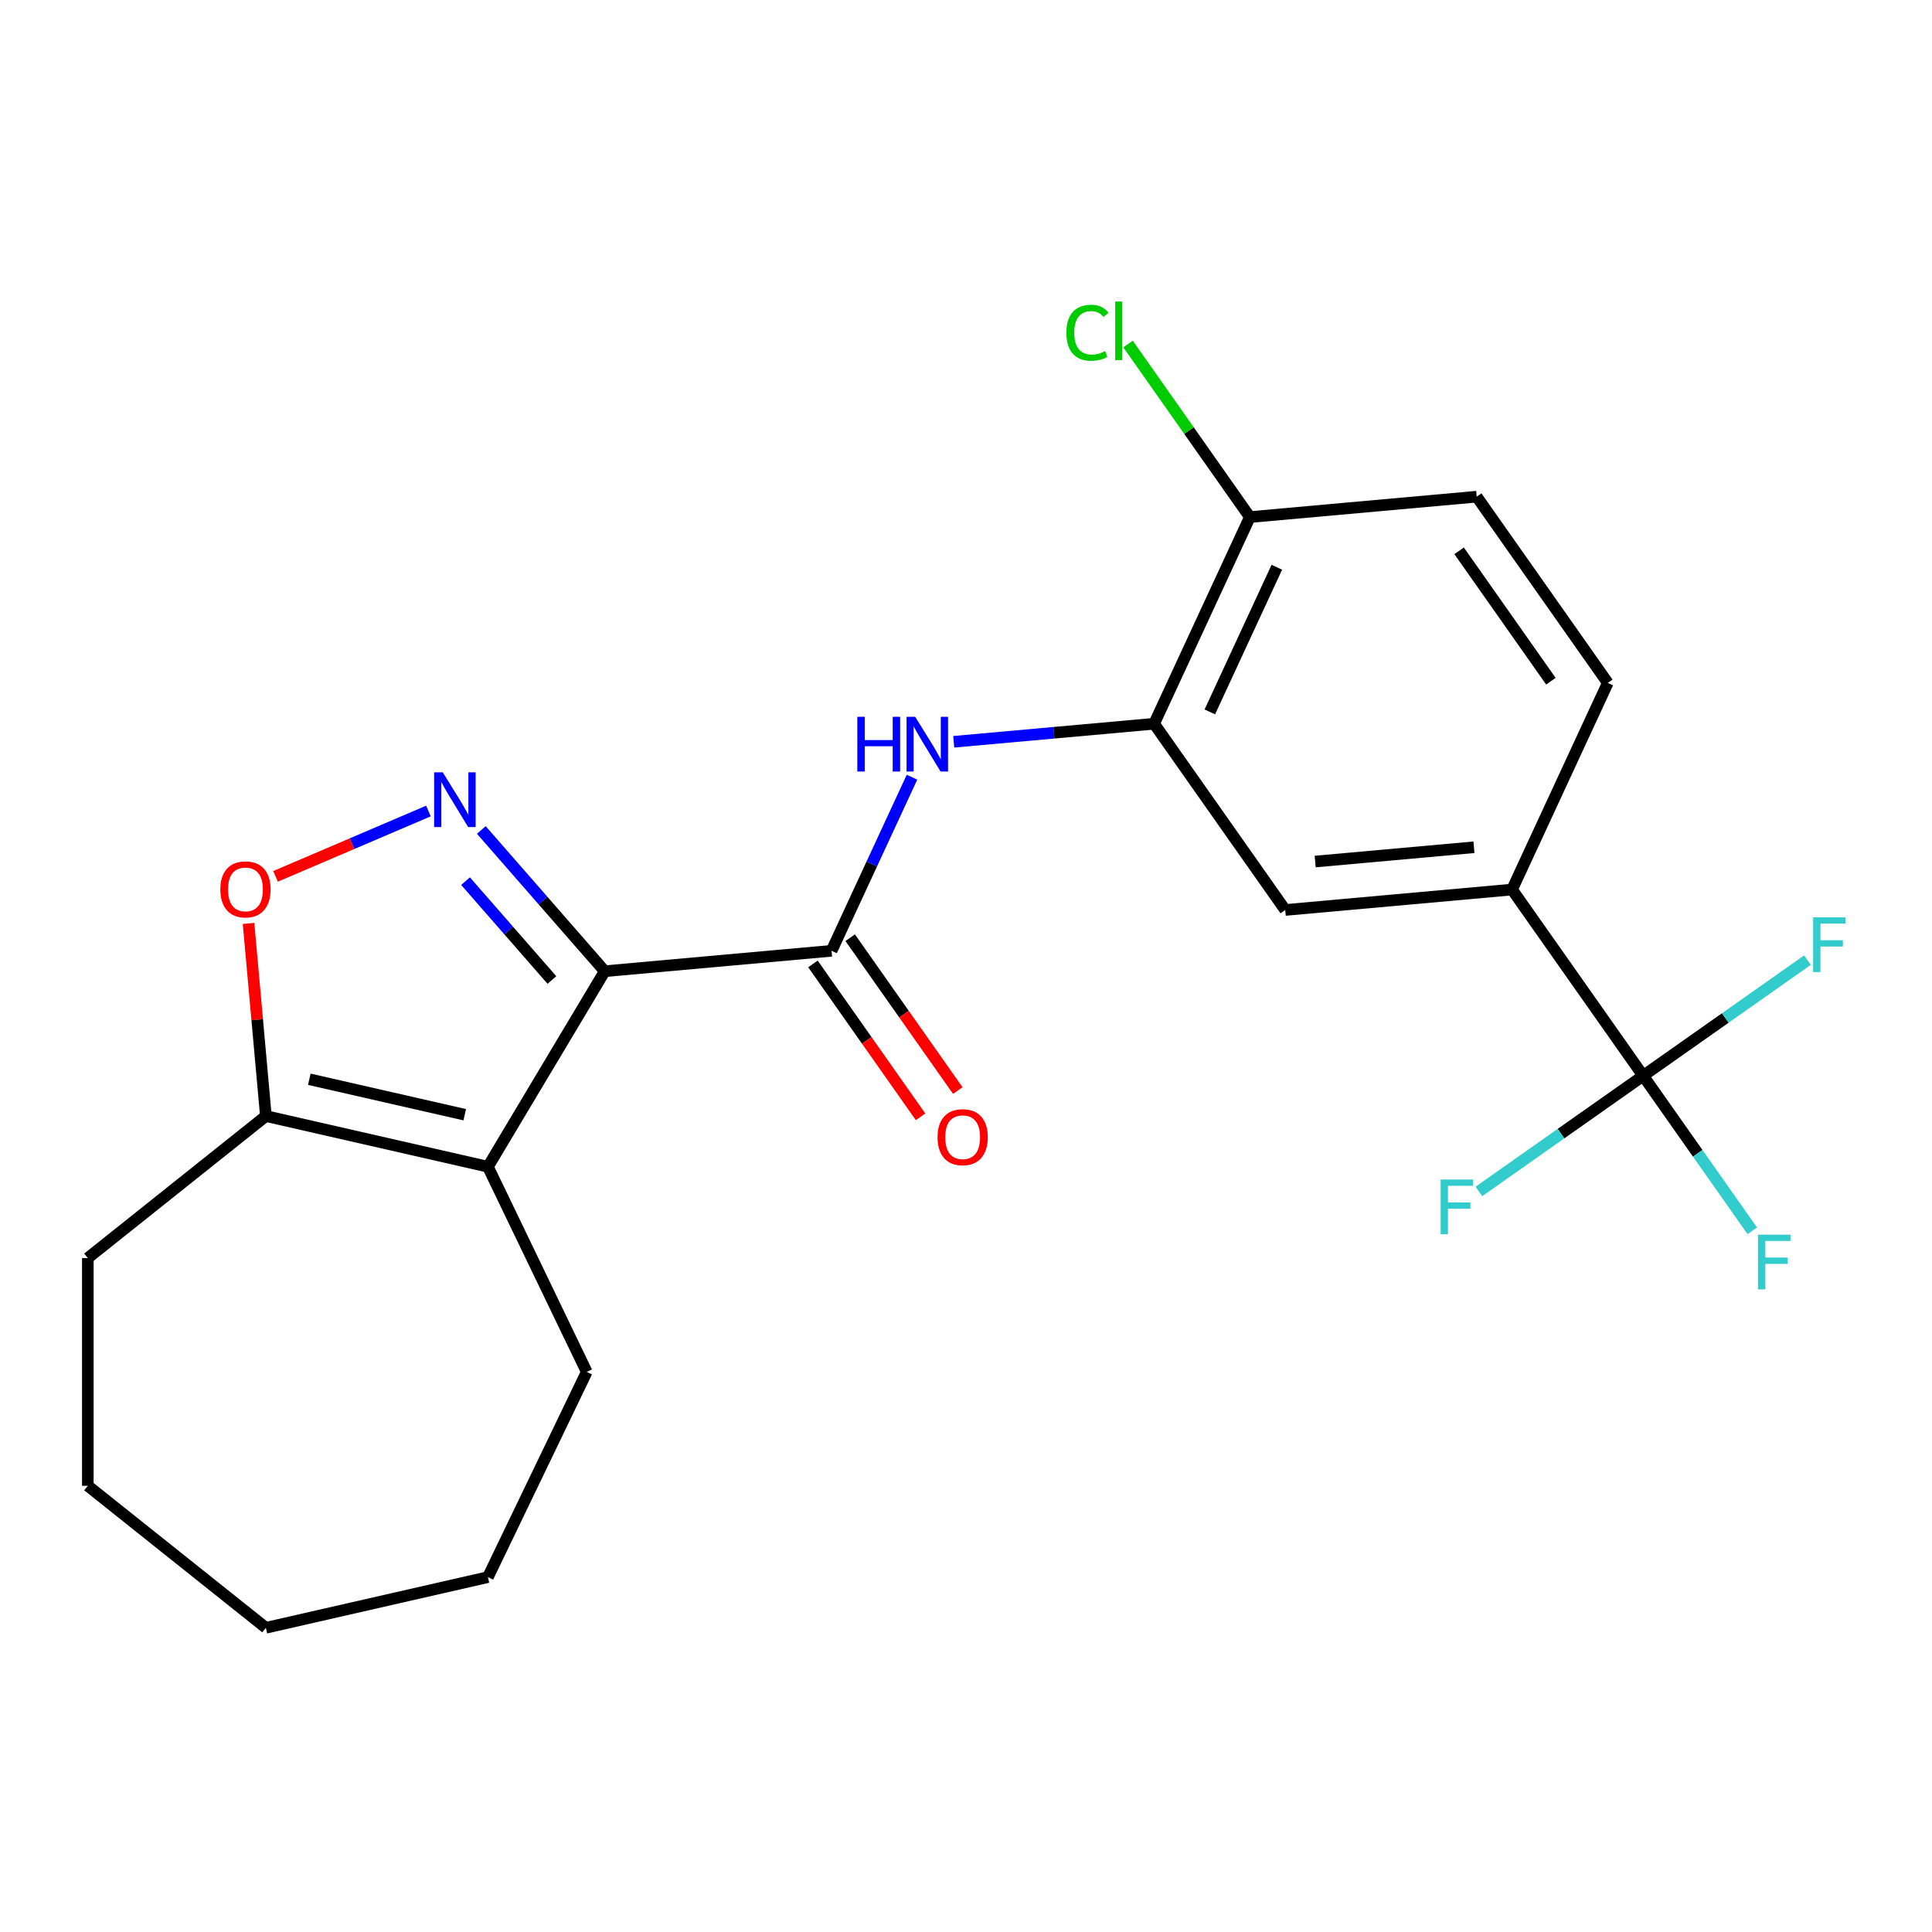 <?xml version='1.0' encoding='iso-8859-1'?>
<svg version='1.1' baseProfile='full'
              xmlns='http://www.w3.org/2000/svg'
                      xmlns:rdkit='http://www.rdkit.org/xml'
                      xmlns:xlink='http://www.w3.org/1999/xlink'
                  xml:space='preserve'
width='1000px' height='1000px' viewBox='0 0 1000 1000'>
<!-- END OF HEADER -->
<rect style='opacity:1.0;fill:#FFFFFF;stroke:none' width='1000' height='1000' x='0' y='0'> </rect>
<path class='bond-0' d='M 313.008,502.703 L 281.072,466.149' style='fill:none;fill-rule:evenodd;stroke:#000000;stroke-width:6px;stroke-linecap:butt;stroke-linejoin:miter;stroke-opacity:1' />
<path class='bond-0' d='M 281.072,466.149 L 249.136,429.595' style='fill:none;fill-rule:evenodd;stroke:#0000FF;stroke-width:6px;stroke-linecap:butt;stroke-linejoin:miter;stroke-opacity:1' />
<path class='bond-0' d='M 285.672,507.249 L 263.317,481.661' style='fill:none;fill-rule:evenodd;stroke:#000000;stroke-width:6px;stroke-linecap:butt;stroke-linejoin:miter;stroke-opacity:1' />
<path class='bond-0' d='M 263.317,481.661 L 240.962,456.073' style='fill:none;fill-rule:evenodd;stroke:#0000FF;stroke-width:6px;stroke-linecap:butt;stroke-linejoin:miter;stroke-opacity:1' />
<path class='bond-1' d='M 313.008,502.703 L 252.546,603.9' style='fill:none;fill-rule:evenodd;stroke:#000000;stroke-width:6px;stroke-linecap:butt;stroke-linejoin:miter;stroke-opacity:1' />
<path class='bond-2' d='M 313.008,502.703 L 430.416,492.136' style='fill:none;fill-rule:evenodd;stroke:#000000;stroke-width:6px;stroke-linecap:butt;stroke-linejoin:miter;stroke-opacity:1' />
<path class='bond-4' d='M 221.761,419.779 L 182.194,436.691' style='fill:none;fill-rule:evenodd;stroke:#0000FF;stroke-width:6px;stroke-linecap:butt;stroke-linejoin:miter;stroke-opacity:1' />
<path class='bond-4' d='M 182.194,436.691 L 142.627,453.603' style='fill:none;fill-rule:evenodd;stroke:#FF0000;stroke-width:6px;stroke-linecap:butt;stroke-linejoin:miter;stroke-opacity:1' />
<path class='bond-6' d='M 252.546,603.9 L 137.619,577.668' style='fill:none;fill-rule:evenodd;stroke:#000000;stroke-width:6px;stroke-linecap:butt;stroke-linejoin:miter;stroke-opacity:1' />
<path class='bond-6' d='M 240.553,576.98 L 160.104,558.618' style='fill:none;fill-rule:evenodd;stroke:#000000;stroke-width:6px;stroke-linecap:butt;stroke-linejoin:miter;stroke-opacity:1' />
<path class='bond-17' d='M 252.546,603.9 L 303.694,710.108' style='fill:none;fill-rule:evenodd;stroke:#000000;stroke-width:6px;stroke-linecap:butt;stroke-linejoin:miter;stroke-opacity:1' />
<path class='bond-5' d='M 430.416,492.136 L 451.23,447.209' style='fill:none;fill-rule:evenodd;stroke:#000000;stroke-width:6px;stroke-linecap:butt;stroke-linejoin:miter;stroke-opacity:1' />
<path class='bond-5' d='M 451.23,447.209 L 472.044,402.282' style='fill:none;fill-rule:evenodd;stroke:#0000FF;stroke-width:6px;stroke-linecap:butt;stroke-linejoin:miter;stroke-opacity:1' />
<path class='bond-11' d='M 420.777,498.922 L 448.627,538.486' style='fill:none;fill-rule:evenodd;stroke:#000000;stroke-width:6px;stroke-linecap:butt;stroke-linejoin:miter;stroke-opacity:1' />
<path class='bond-11' d='M 448.627,538.486 L 476.477,578.05' style='fill:none;fill-rule:evenodd;stroke:#FF0000;stroke-width:6px;stroke-linecap:butt;stroke-linejoin:miter;stroke-opacity:1' />
<path class='bond-11' d='M 440.056,485.351 L 467.906,524.915' style='fill:none;fill-rule:evenodd;stroke:#000000;stroke-width:6px;stroke-linecap:butt;stroke-linejoin:miter;stroke-opacity:1' />
<path class='bond-11' d='M 467.906,524.915 L 495.756,564.479' style='fill:none;fill-rule:evenodd;stroke:#FF0000;stroke-width:6px;stroke-linecap:butt;stroke-linejoin:miter;stroke-opacity:1' />
<path class='bond-3' d='M 850.496,556.831 L 782.641,460.436' style='fill:none;fill-rule:evenodd;stroke:#000000;stroke-width:6px;stroke-linecap:butt;stroke-linejoin:miter;stroke-opacity:1' />
<path class='bond-14' d='M 850.496,556.831 L 878.741,596.954' style='fill:none;fill-rule:evenodd;stroke:#000000;stroke-width:6px;stroke-linecap:butt;stroke-linejoin:miter;stroke-opacity:1' />
<path class='bond-14' d='M 878.741,596.954 L 906.985,637.078' style='fill:none;fill-rule:evenodd;stroke:#33CCCC;stroke-width:6px;stroke-linecap:butt;stroke-linejoin:miter;stroke-opacity:1' />
<path class='bond-15' d='M 850.496,556.831 L 807.982,586.758' style='fill:none;fill-rule:evenodd;stroke:#000000;stroke-width:6px;stroke-linecap:butt;stroke-linejoin:miter;stroke-opacity:1' />
<path class='bond-15' d='M 807.982,586.758 L 765.468,616.684' style='fill:none;fill-rule:evenodd;stroke:#33CCCC;stroke-width:6px;stroke-linecap:butt;stroke-linejoin:miter;stroke-opacity:1' />
<path class='bond-16' d='M 850.496,556.831 L 893.01,526.904' style='fill:none;fill-rule:evenodd;stroke:#000000;stroke-width:6px;stroke-linecap:butt;stroke-linejoin:miter;stroke-opacity:1' />
<path class='bond-16' d='M 893.01,526.904 L 935.524,496.977' style='fill:none;fill-rule:evenodd;stroke:#33CCCC;stroke-width:6px;stroke-linecap:butt;stroke-linejoin:miter;stroke-opacity:1' />
<path class='bond-23' d='M 128.646,477.967 L 133.132,527.818' style='fill:none;fill-rule:evenodd;stroke:#FF0000;stroke-width:6px;stroke-linecap:butt;stroke-linejoin:miter;stroke-opacity:1' />
<path class='bond-23' d='M 133.132,527.818 L 137.619,577.668' style='fill:none;fill-rule:evenodd;stroke:#000000;stroke-width:6px;stroke-linecap:butt;stroke-linejoin:miter;stroke-opacity:1' />
<path class='bond-7' d='M 493.656,383.943 L 545.517,379.275' style='fill:none;fill-rule:evenodd;stroke:#0000FF;stroke-width:6px;stroke-linecap:butt;stroke-linejoin:miter;stroke-opacity:1' />
<path class='bond-7' d='M 545.517,379.275 L 597.378,374.608' style='fill:none;fill-rule:evenodd;stroke:#000000;stroke-width:6px;stroke-linecap:butt;stroke-linejoin:miter;stroke-opacity:1' />
<path class='bond-19' d='M 137.619,577.668 L 45.455,651.167' style='fill:none;fill-rule:evenodd;stroke:#000000;stroke-width:6px;stroke-linecap:butt;stroke-linejoin:miter;stroke-opacity:1' />
<path class='bond-9' d='M 597.378,374.608 L 665.233,471.003' style='fill:none;fill-rule:evenodd;stroke:#000000;stroke-width:6px;stroke-linecap:butt;stroke-linejoin:miter;stroke-opacity:1' />
<path class='bond-10' d='M 597.378,374.608 L 646.93,267.646' style='fill:none;fill-rule:evenodd;stroke:#000000;stroke-width:6px;stroke-linecap:butt;stroke-linejoin:miter;stroke-opacity:1' />
<path class='bond-10' d='M 626.203,368.474 L 660.89,293.6' style='fill:none;fill-rule:evenodd;stroke:#000000;stroke-width:6px;stroke-linecap:butt;stroke-linejoin:miter;stroke-opacity:1' />
<path class='bond-8' d='M 782.641,460.436 L 665.233,471.003' style='fill:none;fill-rule:evenodd;stroke:#000000;stroke-width:6px;stroke-linecap:butt;stroke-linejoin:miter;stroke-opacity:1' />
<path class='bond-8' d='M 762.916,438.539 L 680.731,445.936' style='fill:none;fill-rule:evenodd;stroke:#000000;stroke-width:6px;stroke-linecap:butt;stroke-linejoin:miter;stroke-opacity:1' />
<path class='bond-25' d='M 782.641,460.436 L 832.194,353.474' style='fill:none;fill-rule:evenodd;stroke:#000000;stroke-width:6px;stroke-linecap:butt;stroke-linejoin:miter;stroke-opacity:1' />
<path class='bond-13' d='M 646.93,267.646 L 764.339,257.079' style='fill:none;fill-rule:evenodd;stroke:#000000;stroke-width:6px;stroke-linecap:butt;stroke-linejoin:miter;stroke-opacity:1' />
<path class='bond-18' d='M 646.93,267.646 L 615.396,222.848' style='fill:none;fill-rule:evenodd;stroke:#000000;stroke-width:6px;stroke-linecap:butt;stroke-linejoin:miter;stroke-opacity:1' />
<path class='bond-18' d='M 615.396,222.848 L 583.862,178.051' style='fill:none;fill-rule:evenodd;stroke:#00CC00;stroke-width:6px;stroke-linecap:butt;stroke-linejoin:miter;stroke-opacity:1' />
<path class='bond-12' d='M 832.194,353.474 L 764.339,257.079' style='fill:none;fill-rule:evenodd;stroke:#000000;stroke-width:6px;stroke-linecap:butt;stroke-linejoin:miter;stroke-opacity:1' />
<path class='bond-12' d='M 802.737,352.585 L 755.238,285.109' style='fill:none;fill-rule:evenodd;stroke:#000000;stroke-width:6px;stroke-linecap:butt;stroke-linejoin:miter;stroke-opacity:1' />
<path class='bond-20' d='M 303.694,710.108 L 252.546,816.317' style='fill:none;fill-rule:evenodd;stroke:#000000;stroke-width:6px;stroke-linecap:butt;stroke-linejoin:miter;stroke-opacity:1' />
<path class='bond-21' d='M 45.455,651.167 L 45.455,769.05' style='fill:none;fill-rule:evenodd;stroke:#000000;stroke-width:6px;stroke-linecap:butt;stroke-linejoin:miter;stroke-opacity:1' />
<path class='bond-22' d='M 252.546,816.317 L 137.619,842.548' style='fill:none;fill-rule:evenodd;stroke:#000000;stroke-width:6px;stroke-linecap:butt;stroke-linejoin:miter;stroke-opacity:1' />
<path class='bond-24' d='M 45.455,769.05 L 137.619,842.548' style='fill:none;fill-rule:evenodd;stroke:#000000;stroke-width:6px;stroke-linecap:butt;stroke-linejoin:miter;stroke-opacity:1' />
<path  class='atom-1' d='M 229.189 399.769
L 238.469 414.769
Q 239.389 416.249, 240.869 418.929
Q 242.349 421.609, 242.429 421.769
L 242.429 399.769
L 246.189 399.769
L 246.189 428.089
L 242.309 428.089
L 232.349 411.689
Q 231.189 409.769, 229.949 407.569
Q 228.749 405.369, 228.389 404.689
L 228.389 428.089
L 224.709 428.089
L 224.709 399.769
L 229.189 399.769
' fill='#0000FF'/>
<path  class='atom-5' d='M 114.052 460.34
Q 114.052 453.54, 117.412 449.74
Q 120.772 445.94, 127.052 445.94
Q 133.332 445.94, 136.692 449.74
Q 140.052 453.54, 140.052 460.34
Q 140.052 467.22, 136.652 471.14
Q 133.252 475.02, 127.052 475.02
Q 120.812 475.02, 117.412 471.14
Q 114.052 467.26, 114.052 460.34
M 127.052 471.82
Q 131.372 471.82, 133.692 468.94
Q 136.052 466.02, 136.052 460.34
Q 136.052 454.78, 133.692 451.98
Q 131.372 449.14, 127.052 449.14
Q 122.732 449.14, 120.372 451.94
Q 118.052 454.74, 118.052 460.34
Q 118.052 466.06, 120.372 468.94
Q 122.732 471.82, 127.052 471.82
' fill='#FF0000'/>
<path  class='atom-6' d='M 443.749 371.014
L 447.589 371.014
L 447.589 383.054
L 462.069 383.054
L 462.069 371.014
L 465.909 371.014
L 465.909 399.334
L 462.069 399.334
L 462.069 386.254
L 447.589 386.254
L 447.589 399.334
L 443.749 399.334
L 443.749 371.014
' fill='#0000FF'/>
<path  class='atom-6' d='M 473.709 371.014
L 482.989 386.014
Q 483.909 387.494, 485.389 390.174
Q 486.869 392.854, 486.949 393.014
L 486.949 371.014
L 490.709 371.014
L 490.709 399.334
L 486.829 399.334
L 476.869 382.934
Q 475.709 381.014, 474.469 378.814
Q 473.269 376.614, 472.909 375.934
L 472.909 399.334
L 469.229 399.334
L 469.229 371.014
L 473.709 371.014
' fill='#0000FF'/>
<path  class='atom-12' d='M 485.272 588.611
Q 485.272 581.811, 488.632 578.011
Q 491.992 574.211, 498.272 574.211
Q 504.552 574.211, 507.912 578.011
Q 511.272 581.811, 511.272 588.611
Q 511.272 595.491, 507.872 599.411
Q 504.472 603.291, 498.272 603.291
Q 492.032 603.291, 488.632 599.411
Q 485.272 595.531, 485.272 588.611
M 498.272 600.091
Q 502.592 600.091, 504.912 597.211
Q 507.272 594.291, 507.272 588.611
Q 507.272 583.051, 504.912 580.251
Q 502.592 577.411, 498.272 577.411
Q 493.952 577.411, 491.592 580.211
Q 489.272 583.011, 489.272 588.611
Q 489.272 594.331, 491.592 597.211
Q 493.952 600.091, 498.272 600.091
' fill='#FF0000'/>
<path  class='atom-15' d='M 909.932 639.066
L 926.772 639.066
L 926.772 642.306
L 913.732 642.306
L 913.732 650.906
L 925.332 650.906
L 925.332 654.186
L 913.732 654.186
L 913.732 667.386
L 909.932 667.386
L 909.932 639.066
' fill='#33CCCC'/>
<path  class='atom-16' d='M 745.681 610.526
L 762.521 610.526
L 762.521 613.766
L 749.481 613.766
L 749.481 622.366
L 761.081 622.366
L 761.081 625.646
L 749.481 625.646
L 749.481 638.846
L 745.681 638.846
L 745.681 610.526
' fill='#33CCCC'/>
<path  class='atom-17' d='M 938.471 474.815
L 955.311 474.815
L 955.311 478.055
L 942.271 478.055
L 942.271 486.655
L 953.871 486.655
L 953.871 489.935
L 942.271 489.935
L 942.271 503.135
L 938.471 503.135
L 938.471 474.815
' fill='#33CCCC'/>
<path  class='atom-19' d='M 551.955 172.231
Q 551.955 165.191, 555.235 161.511
Q 558.555 157.791, 564.835 157.791
Q 570.675 157.791, 573.795 161.911
L 571.155 164.071
Q 568.875 161.071, 564.835 161.071
Q 560.555 161.071, 558.275 163.951
Q 556.035 166.791, 556.035 172.231
Q 556.035 177.831, 558.355 180.711
Q 560.715 183.591, 565.275 183.591
Q 568.395 183.591, 572.035 181.711
L 573.155 184.711
Q 571.675 185.671, 569.435 186.231
Q 567.195 186.791, 564.715 186.791
Q 558.555 186.791, 555.235 183.031
Q 551.955 179.271, 551.955 172.231
' fill='#00CC00'/>
<path  class='atom-19' d='M 577.235 156.071
L 580.915 156.071
L 580.915 186.431
L 577.235 186.431
L 577.235 156.071
' fill='#00CC00'/>
</svg>
